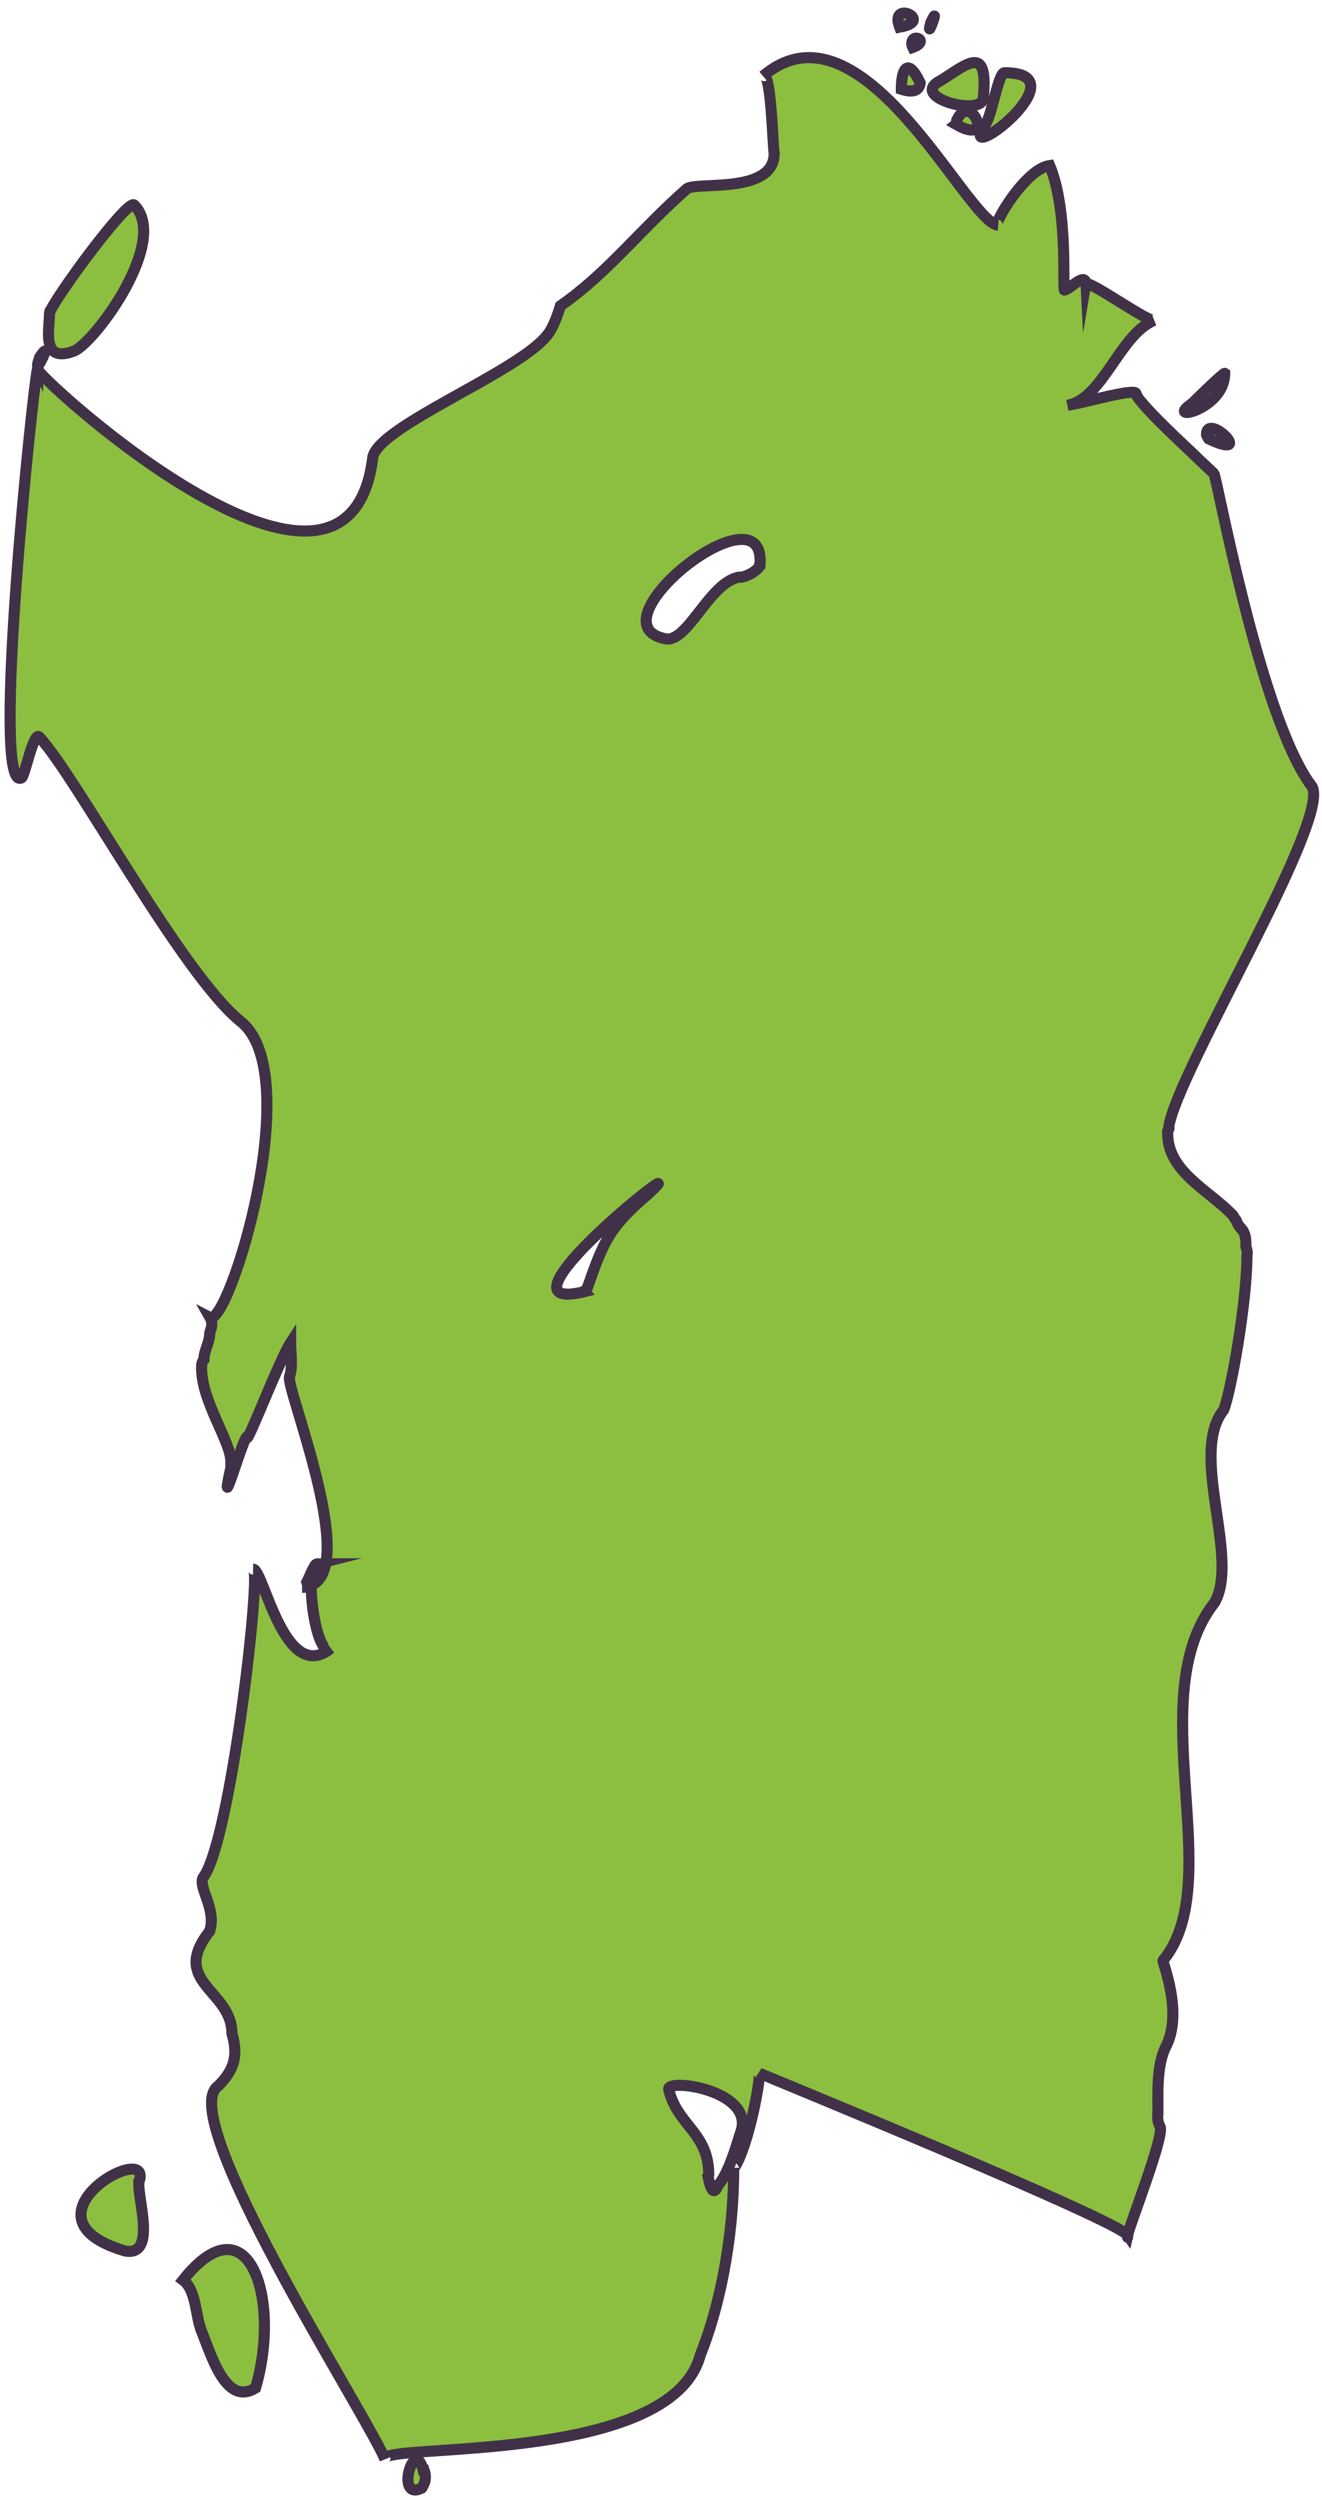 <svg width="100" height="189" viewBox="0 0 100 189" fill="none" xmlns="http://www.w3.org/2000/svg">
<path d="M10.554 164.822C10.172 165.587 12.034 170.612 9.483 170.179C0.989 167.704 11.396 161.812 10.554 164.822C10.58 164.694 10.401 165.128 10.554 164.822Z" fill="#8CBF3F"/>
<path d="M10.554 164.822C10.172 165.587 12.034 170.612 9.483 170.179C0.989 167.704 11.396 161.812 10.554 164.822ZM10.554 164.822C10.401 165.128 10.58 164.694 10.554 164.822Z" stroke="#413148" stroke-width="0.84" stroke-miterlimit="10"/>
<path d="M15.197 176.097C14.789 175.051 14.84 173.112 13.845 172.372C18.819 166.123 21.293 173.826 19.329 180.535C17.059 181.938 15.988 178.035 15.197 176.122C15.325 176.403 15.12 175.944 15.197 176.122V176.097Z" fill="#8CBF3F"/>
<path d="M15.197 176.122C15.988 178.035 17.059 181.938 19.329 180.535C21.293 173.826 18.819 166.123 13.845 172.372C14.84 173.112 14.789 175.051 15.197 176.097V176.122ZM15.197 176.122C15.12 175.944 15.325 176.403 15.197 176.122Z" stroke="#413148" stroke-width="0.84" stroke-miterlimit="10"/>
<path d="M55.934 161.404C55.934 161.404 55.934 161.378 55.934 161.353V161.404ZM93.89 92.914C93.712 92.71 93.584 92.48 93.507 92.251C93.482 92.2 93.405 92.123 93.405 92.123C93.354 92.047 93.303 91.945 93.252 91.868C93.227 91.817 93.074 91.715 93.074 91.69C91.339 89.955 88.329 88.501 88.329 85.721V85.516C88.329 85.516 88.406 85.389 88.431 85.312C88.431 85.287 88.406 85.236 88.406 85.21C88.993 81.078 100.93 61.59 99.196 59.396C99.196 59.396 99.145 59.319 99.119 59.294C99.119 59.294 99.094 59.243 99.068 59.217C99.068 59.217 99.068 59.192 99.043 59.192C95.216 53.733 92.028 35.979 91.824 35.801C91.671 35.648 91.492 35.495 91.339 35.342C90.982 35.01 90.625 34.678 90.293 34.347C89.834 33.913 89.401 33.505 88.942 33.071C88.482 32.638 88.023 32.179 87.59 31.745C87.207 31.362 86.85 30.98 86.493 30.572C86.314 30.342 86.059 30.112 85.957 29.832C85.957 29.781 85.931 29.704 85.855 29.679C85.727 29.628 85.498 29.679 85.345 29.679C85.166 29.679 84.988 29.73 84.809 29.755C84.401 29.832 83.993 29.908 83.585 30.01C82.768 30.189 81.952 30.419 81.11 30.572C80.983 30.572 80.855 30.623 80.753 30.648C83.432 30.163 84.733 25.24 87.309 24.22C86.875 24.398 82.233 21.057 82.156 21.491C82.105 20.496 80.881 21.924 80.524 21.924C80.345 22.179 80.855 15.981 79.401 12.512C77.565 12.767 75.065 17.027 75.473 17.027C73.05 16.644 65.168 -0.574 57.719 5.752C58.331 5.242 58.459 11.185 58.561 11.593C58.561 14.756 52.516 13.685 51.929 14.297C48.332 17.46 45.985 20.623 42.389 23.123C42.185 23.786 41.828 24.858 41.343 25.393C39.022 28.25 28.181 32.383 28.181 34.73C26.191 49.652 3.514 29.143 2.825 27.919C2.494 29.296 -0.746 60.008 1.626 58.809C1.881 58.707 2.545 55.136 3.004 55.748C5.835 58.835 13.794 73.681 18.207 77.226C23.232 81.206 17.288 100.311 15.886 99.597C15.988 99.776 16.039 99.98 16.013 100.184C16.013 100.413 15.886 100.617 15.86 100.822C15.86 101.51 15.426 102.097 15.426 102.786C15.273 102.939 15.248 103.168 15.248 103.398C15.248 106 17.467 108.933 17.467 110.54V110.948C16.447 115.514 18.564 108.066 18.692 108.678C18.742 109.061 21.166 102.76 21.982 101.51C21.982 102.378 22.161 103.245 21.905 104.061C21.523 104.724 27.135 118.346 23.538 119.851C23.538 121.942 24.201 125.182 25.018 124.621C21.523 127.427 19.941 118.652 19.151 118.626C19.788 118.626 17.467 139.237 15.35 141.967C14.993 142.706 16.396 144.364 15.86 145.997C12.799 149.874 17.544 150.435 17.544 153.726C18.054 155.486 17.671 156.532 16.498 157.705C13.182 160.001 27.619 182.372 29.124 185.917C28.64 184.642 50.755 186.428 52.975 178.035C54.276 174.821 55.5 169.643 55.5 163.878C55.5 163.878 55.5 163.904 55.551 163.878C56.597 162.322 57.643 156.889 57.388 156.71C57.515 156.787 84.452 167.781 85.294 168.98C85.472 168.138 88.151 161.327 87.743 160.766C87.59 160.46 87.538 160.128 87.59 159.797C87.59 158.215 87.487 156.302 88.125 154.848C89.579 152.272 87.896 148.293 87.972 148.216C92.921 142.273 86.238 128.269 91.875 121.152C93.814 117.759 89.911 109.903 92.564 106.586C93.125 105.158 94.324 98.424 94.324 94.904C94.375 94.674 94.324 94.47 94.247 94.266C94.247 93.756 94.247 93.271 93.89 92.863V92.914ZM49.2 90.108C49.2 90.108 49.2 90.108 49.174 90.134C49.123 90.185 49.097 90.185 49.097 90.21C46.087 92.786 45.679 93.781 44.404 97.429C44.353 97.48 44.2 97.531 44.276 97.633C36.343 99.623 53.026 86.537 49.225 90.083L49.2 90.108ZM56.01 161.276C56.01 161.276 55.985 161.378 55.959 161.404C55.602 162.552 55.041 164.414 54.301 165.23C53.867 166.352 53.587 164.669 53.561 164.541C53.612 164.49 53.612 164.439 53.612 164.414C53.612 161.2 51.215 160.69 50.577 157.935C50.577 157.093 57.209 158.088 56.01 161.251V161.276ZM57.464 42.714C57.464 42.714 57.464 42.79 57.464 42.816C57.107 43.249 56.648 43.504 56.112 43.632C56.061 43.632 55.908 43.632 55.908 43.632C53.638 44.014 51.954 48.785 50.245 48.274C44.684 47.025 57.949 36.566 57.49 42.688L57.464 42.714ZM85.294 169.133C85.294 169.133 85.294 169.082 85.294 169.056C85.294 169.133 85.294 169.158 85.294 169.133ZM55.959 161.404C55.959 161.404 55.959 161.378 55.959 161.353V161.404ZM23.742 118.499C23.844 118.346 23.946 118.244 24.048 118.218C23.921 118.218 23.819 118.32 23.742 118.499ZM22.849 120.004C23.104 120.004 23.334 119.953 23.538 119.876C23.538 119.29 23.615 118.805 23.742 118.499C23.436 118.984 23.181 119.927 22.875 120.004H22.849ZM2.851 27.842C2.851 27.842 2.825 27.842 2.851 27.893C2.851 27.868 2.851 27.842 2.851 27.842Z" fill="#8CBF3F"/>
<path d="M55.959 161.404C55.985 161.378 56.01 161.276 56.01 161.276V161.251C57.209 158.088 50.577 157.093 50.577 157.935C51.215 160.69 53.612 161.2 53.612 164.414C53.612 164.439 53.612 164.49 53.561 164.541C53.587 164.669 53.867 166.352 54.301 165.23C55.041 164.414 55.602 162.552 55.959 161.404ZM55.959 161.404C55.959 161.404 55.959 161.378 55.959 161.353V161.404ZM57.464 42.816C57.464 42.79 57.464 42.714 57.464 42.714L57.49 42.688C57.949 36.566 44.684 47.025 50.245 48.274C51.954 48.785 53.638 44.014 55.908 43.632C55.908 43.632 56.061 43.632 56.112 43.632C56.648 43.504 57.107 43.249 57.464 42.816ZM57.464 42.816C57.464 42.841 57.464 42.867 57.464 42.867M23.742 118.499C23.844 118.346 23.946 118.244 24.048 118.218C23.921 118.218 23.819 118.32 23.742 118.499ZM23.742 118.499C23.615 118.805 23.538 119.29 23.538 119.876C23.334 119.953 23.104 120.004 22.849 120.004H22.875C23.181 119.927 23.436 118.984 23.742 118.499ZM55.934 161.404C55.934 161.404 55.934 161.378 55.934 161.353V161.404ZM93.89 92.914C93.712 92.71 93.584 92.48 93.507 92.251C93.482 92.2 93.405 92.123 93.405 92.123C93.354 92.047 93.303 91.945 93.252 91.868C93.227 91.817 93.074 91.715 93.074 91.69C91.339 89.955 88.329 88.501 88.329 85.721V85.516C88.329 85.516 88.406 85.389 88.431 85.312C88.431 85.287 88.406 85.236 88.406 85.21C88.993 81.078 100.93 61.59 99.196 59.396C99.196 59.396 99.145 59.319 99.119 59.294C99.119 59.294 99.094 59.243 99.068 59.217C99.068 59.217 99.068 59.192 99.043 59.192C95.216 53.733 92.028 35.979 91.824 35.801C91.671 35.648 91.492 35.495 91.339 35.342C90.982 35.01 90.625 34.678 90.293 34.347C89.834 33.913 89.401 33.505 88.942 33.071C88.482 32.638 88.023 32.179 87.59 31.745C87.207 31.362 86.85 30.98 86.493 30.572C86.314 30.342 86.059 30.112 85.957 29.832C85.957 29.781 85.931 29.704 85.855 29.679C85.727 29.628 85.498 29.679 85.345 29.679C85.166 29.679 84.988 29.73 84.809 29.755C84.401 29.832 83.993 29.908 83.585 30.01C82.768 30.189 81.952 30.419 81.11 30.572C80.983 30.572 80.855 30.623 80.753 30.648C83.432 30.163 84.733 25.24 87.309 24.22C86.875 24.398 82.233 21.057 82.156 21.491C82.105 20.496 80.881 21.924 80.524 21.924C80.345 22.179 80.855 15.981 79.401 12.512C77.565 12.767 75.065 17.027 75.473 17.027C73.05 16.644 65.168 -0.574 57.719 5.752C58.331 5.242 58.459 11.185 58.561 11.593C58.561 14.756 52.516 13.685 51.929 14.297C48.332 17.46 45.985 20.623 42.389 23.123C42.185 23.786 41.828 24.858 41.343 25.393C39.022 28.25 28.181 32.383 28.181 34.73C26.191 49.652 3.514 29.143 2.825 27.919C2.494 29.296 -0.746 60.008 1.626 58.809C1.881 58.707 2.545 55.136 3.004 55.748C5.835 58.835 13.794 73.681 18.207 77.226C23.232 81.206 17.288 100.311 15.886 99.597C15.988 99.776 16.039 99.98 16.013 100.184C16.013 100.413 15.886 100.617 15.86 100.822C15.86 101.51 15.426 102.097 15.426 102.786C15.273 102.939 15.248 103.168 15.248 103.398C15.248 106 17.467 108.933 17.467 110.54V110.948C16.447 115.514 18.564 108.066 18.692 108.678C18.742 109.061 21.166 102.76 21.982 101.51C21.982 102.378 22.161 103.245 21.905 104.061C21.523 104.724 27.135 118.346 23.538 119.851C23.538 121.942 24.201 125.182 25.018 124.621C21.523 127.427 19.941 118.652 19.151 118.626C19.788 118.626 17.467 139.237 15.35 141.967C14.993 142.706 16.396 144.364 15.86 145.997C12.799 149.874 17.544 150.435 17.544 153.726C18.054 155.486 17.671 156.532 16.498 157.705C13.182 160.001 27.619 182.372 29.124 185.917C28.64 184.642 50.755 186.428 52.975 178.035C54.276 174.821 55.5 169.643 55.5 163.878C55.5 163.878 55.5 163.904 55.551 163.878C56.597 162.322 57.643 156.889 57.388 156.71C57.515 156.787 84.452 167.781 85.294 168.98C85.472 168.138 88.151 161.327 87.743 160.766C87.59 160.46 87.538 160.128 87.59 159.797C87.59 158.215 87.487 156.302 88.125 154.848C89.579 152.272 87.896 148.293 87.972 148.216C92.921 142.273 86.238 128.269 91.875 121.152C93.814 117.759 89.911 109.903 92.564 106.586C93.125 105.158 94.324 98.424 94.324 94.904C94.375 94.674 94.324 94.47 94.247 94.266C94.247 93.756 94.247 93.271 93.89 92.863V92.914ZM49.2 90.108C49.2 90.108 49.2 90.108 49.174 90.134C49.123 90.185 49.097 90.185 49.097 90.21C46.087 92.786 45.679 93.781 44.404 97.429C44.353 97.48 44.2 97.531 44.276 97.633C36.343 99.623 53.026 86.537 49.225 90.083L49.2 90.108ZM85.294 169.133C85.294 169.133 85.294 169.082 85.294 169.056C85.294 169.133 85.294 169.158 85.294 169.133ZM2.851 27.842C2.851 27.842 2.825 27.842 2.851 27.893C2.851 27.868 2.851 27.842 2.851 27.842Z" stroke="#413148" stroke-width="0.84" stroke-miterlimit="10"/>
<path d="M31.879 188.111C29.864 189.106 31.343 184.132 32.007 186.734H32.083C32.262 187.244 32.185 187.728 31.879 188.111C32.007 188.009 31.803 188.137 31.879 188.111Z" fill="#8CBF3F"/>
<path d="M31.879 188.111C29.864 189.106 31.343 184.132 32.007 186.734H32.083C32.262 187.244 32.185 187.728 31.879 188.111ZM31.879 188.111C31.803 188.137 32.007 188.009 31.879 188.111Z" stroke="#413148" stroke-width="0.84" stroke-miterlimit="10"/>
<path d="M3.744 23.684C3.871 22.894 9.636 15.011 10.146 15.496C12.825 18.175 7.315 25.7 5.657 26.516C3.08 27.536 3.744 24.934 3.744 23.684C3.82 23.225 3.744 23.812 3.744 23.684Z" fill="#8CBF3F"/>
<path d="M3.744 23.684C3.871 22.894 9.636 15.011 10.146 15.496C12.825 18.175 7.315 25.7 5.657 26.516C3.08 27.536 3.744 24.934 3.744 23.684ZM3.744 23.684C3.744 23.812 3.82 23.225 3.744 23.684Z" stroke="#413148" stroke-width="0.84" stroke-miterlimit="10"/>
<path d="M3.004 27C4.177 25.291 2.29 29.092 3.004 27C3.131 26.822 2.978 27.102 3.004 27Z" fill="#8CBF3F"/>
<path d="M3.004 27C2.29 29.092 4.177 25.291 3.004 27ZM3.004 27C2.978 27.102 3.131 26.822 3.004 27Z" stroke="#413148" stroke-width="0.84" stroke-miterlimit="10"/>
<path d="M90.191 30.495C87.972 31.975 92.64 31.005 92.64 28.225C92.564 28.174 90.498 30.163 90.191 30.495C90.268 30.419 89.962 30.648 90.191 30.495Z" fill="#8CBF3F"/>
<path d="M90.191 30.495C87.972 31.975 92.64 31.005 92.64 28.225C92.564 28.174 90.498 30.163 90.191 30.495ZM90.191 30.495C89.962 30.648 90.268 30.419 90.191 30.495Z" stroke="#413148" stroke-width="0.84" stroke-miterlimit="10"/>
<path d="M91.416 33.173C91.416 33.173 91.314 33.046 91.339 32.969C91.314 32.969 91.263 32.918 91.263 32.867C91.263 31.082 95.089 34.908 91.416 33.173C91.543 33.224 91.492 33.199 91.416 33.173Z" fill="#8CBF3F"/>
<path d="M91.416 33.173C91.416 33.173 91.314 33.046 91.339 32.969C91.314 32.969 91.263 32.918 91.263 32.867C91.263 31.082 95.089 34.908 91.416 33.173ZM91.416 33.173C91.492 33.199 91.543 33.224 91.416 33.173Z" stroke="#413148" stroke-width="0.84" stroke-miterlimit="10"/>
<path d="M68.05 2.053C70.754 1.594 67.234 -0.089 68.05 2.053C68.28 2.002 67.999 1.926 68.05 2.053Z" fill="#8CBF3F"/>
<path d="M68.05 2.053C67.234 -0.089 70.754 1.594 68.05 2.053ZM68.05 2.053C67.999 1.926 68.28 2.002 68.05 2.053Z" stroke="#413148" stroke-width="0.84" stroke-miterlimit="10"/>
<path d="M68.969 3.303C68.969 2.436 70.371 3.099 69.045 3.584C69.019 3.533 68.969 3.405 68.969 3.303C68.969 3.431 68.969 3.201 68.969 3.303Z" fill="#8CBF3F"/>
<path d="M68.969 3.303C68.969 2.436 70.371 3.099 69.045 3.584C69.019 3.533 68.969 3.405 68.969 3.303ZM68.969 3.303C68.969 3.201 68.969 3.431 68.969 3.303Z" stroke="#413148" stroke-width="0.84" stroke-miterlimit="10"/>
<path d="M70.397 1.747C71.213 -0.038 69.989 3.329 70.397 1.747C70.448 1.645 70.346 1.926 70.397 1.747Z" fill="#8CBF3F"/>
<path d="M70.397 1.747C69.989 3.329 71.213 -0.038 70.397 1.747ZM70.397 1.747C70.346 1.926 70.448 1.645 70.397 1.747Z" stroke="#413148" stroke-width="0.84" stroke-miterlimit="10"/>
<path d="M68.178 6.747C68.178 5.344 68.611 4.196 69.606 6.262C69.53 6.874 69.045 7.027 68.178 6.747C68.56 6.874 68.178 6.594 68.178 6.747Z" fill="#8CBF3F"/>
<path d="M68.178 6.747C68.178 5.344 68.611 4.196 69.606 6.262C69.53 6.874 69.045 7.027 68.178 6.747ZM68.178 6.747C68.178 6.594 68.56 6.874 68.178 6.747Z" stroke="#413148" stroke-width="0.84" stroke-miterlimit="10"/>
<path d="M71.162 6.083C73.177 4.834 74.784 3.278 74.376 7.435C74.223 8.838 68.662 7.333 71.162 6.083C71.468 5.905 70.831 6.262 71.162 6.083Z" fill="#8CBF3F"/>
<path d="M71.162 6.083C73.177 4.834 74.784 3.278 74.376 7.435C74.223 8.838 68.662 7.333 71.162 6.083ZM71.162 6.083C70.831 6.262 71.468 5.905 71.162 6.083Z" stroke="#413148" stroke-width="0.84" stroke-miterlimit="10"/>
<path d="M72.387 9.068C73.407 6.823 75.346 11.16 72.31 9.4C72.438 9.298 72.31 9.17 72.387 9.068C72.438 8.966 72.31 9.17 72.387 9.068Z" fill="#8CBF3F"/>
<path d="M72.387 9.068C73.407 6.823 75.346 11.16 72.31 9.4C72.438 9.298 72.31 9.17 72.387 9.068ZM72.387 9.068C72.31 9.17 72.438 8.966 72.387 9.068Z" stroke="#413148" stroke-width="0.84" stroke-miterlimit="10"/>
<path d="M74.478 9.502C75.014 8.889 75.499 5.497 75.983 5.497C81.978 5.497 72.284 12.843 74.478 9.502C74.631 9.323 74.402 9.629 74.478 9.502Z" fill="#8CBF3F"/>
<path d="M74.478 9.502C75.014 8.889 75.499 5.497 75.983 5.497C81.978 5.497 72.284 12.843 74.478 9.502ZM74.478 9.502C74.402 9.629 74.631 9.323 74.478 9.502Z" stroke="#413148" stroke-width="0.84" stroke-miterlimit="10"/>
</svg>
